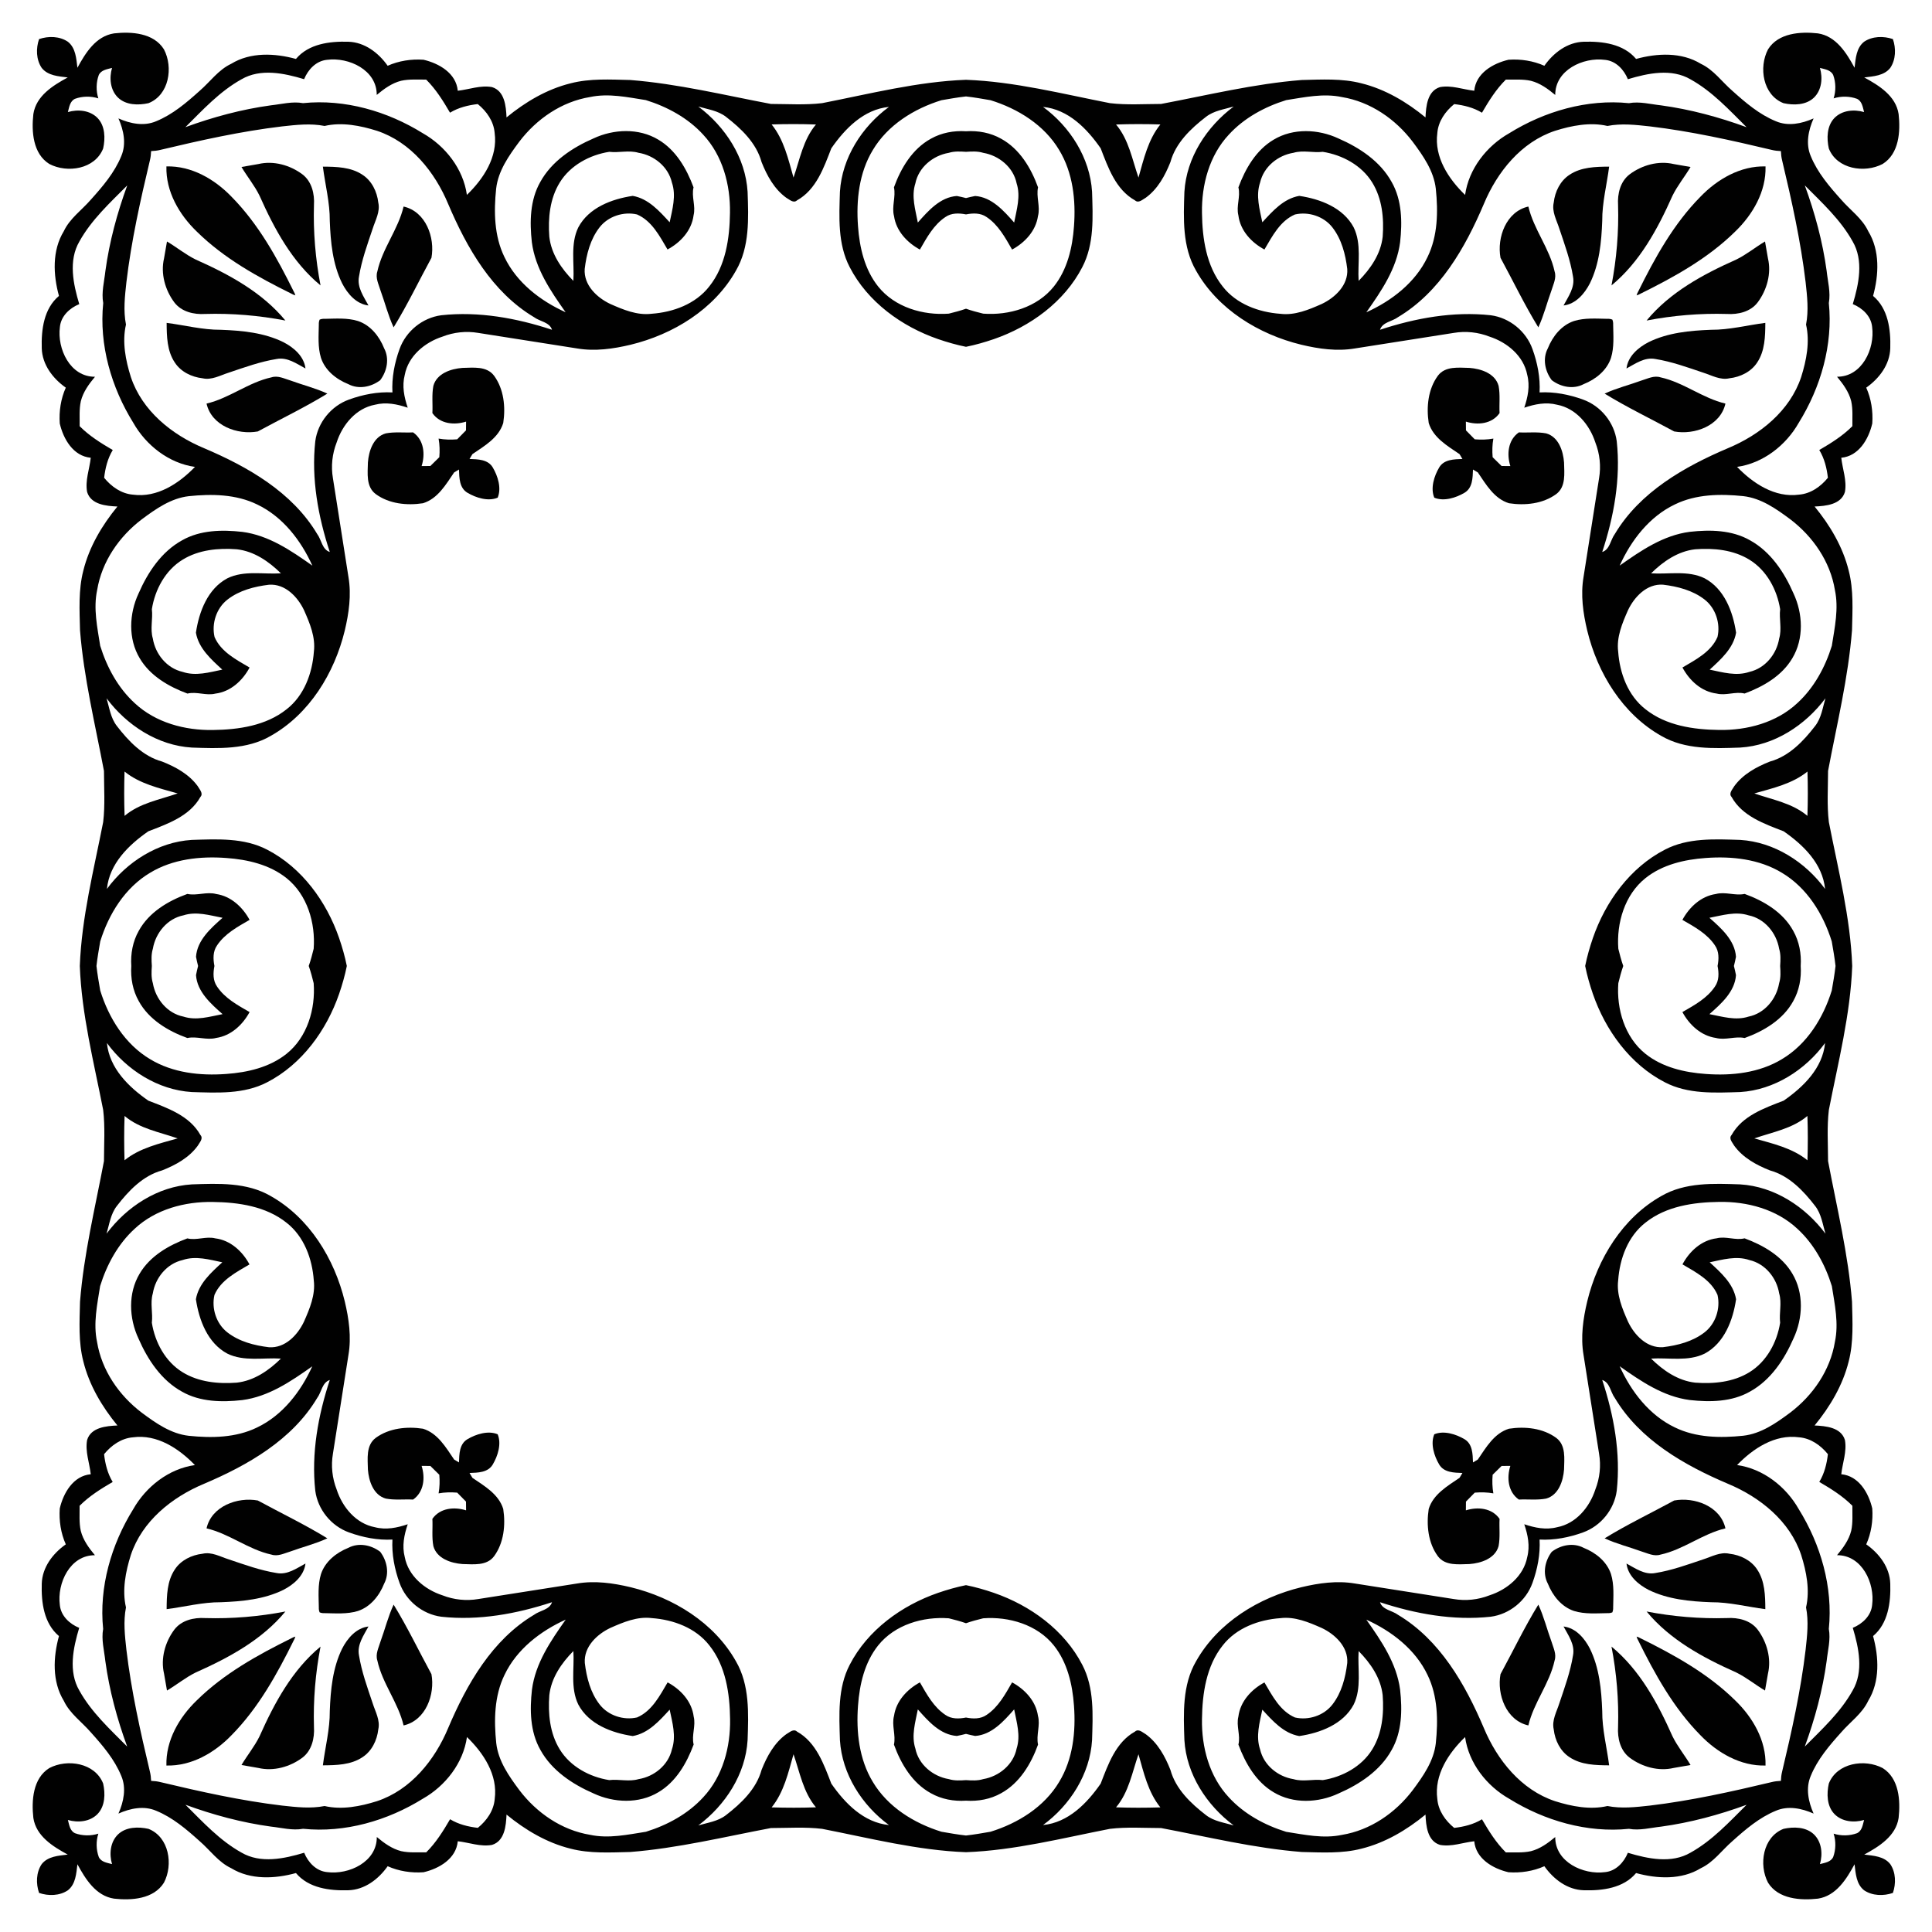 <?xml version="1.0" encoding="UTF-8"?>
<!DOCTYPE svg  PUBLIC '-//W3C//DTD SVG 1.1//EN'  'http://www.w3.org/Graphics/SVG/1.1/DTD/svg11.dtd'>
<svg enable-background="new 0 0 1656.098 1656.098" version="1.1" viewBox="0 0 1656.1 1656.1" xml:space="preserve" xmlns="http://www.w3.org/2000/svg">
<g fill="#010101">
	<path d="m1554.6 101.51c-10.175 4.508-21.832 6.916-32.278 2.436-14.198-5.789-26.049-15.93-37.33-26.072-9.002-7.771-16.044-18.027-27.074-23.2-16.546-10.142-37.444-9.116-55.471-4.148-10.848-12.99-28.989-15.224-44.85-14.745-14.061 0.387-25.958 9.503-33.775 20.602-9.595-4.285-20.26-5.902-30.721-5.173-13.309 3.099-27.986 11.509-29.376 26.573-9.754-1.071-19.531-4.945-29.353-3.122-10.871 3.304-12.01 16.432-12.443 25.98-16.112-13.218-34.527-24.18-54.901-29.217-16.682-4.33-34.094-3.236-51.163-2.849-40.726 3.213-80.562 12.967-120.6 20.534-14.585 0.023-29.308 1.048-43.825-0.684-40.734-7.951-81.799-18.494-123.38-20.027-41.579 1.533-82.644 12.075-123.38 20.027-14.517 1.732-29.239 0.707-43.825 0.684-40.042-7.566-79.879-17.32-120.6-20.534-17.07-0.387-34.481-1.481-51.163 2.849-20.374 5.037-38.788 15.998-54.901 29.217-0.433-9.549-1.573-22.676-12.443-25.98-9.822-1.823-19.599 2.051-29.353 3.122-1.39-15.064-16.067-23.474-29.376-26.573-10.461-0.729-21.126 0.889-30.721 5.173-7.817-11.099-19.713-20.215-33.775-20.602-15.862-0.478-34.002 1.755-44.85 14.745-18.027-4.968-38.925-5.994-55.471 4.148-11.03 5.173-18.072 15.429-27.074 23.2-11.281 10.141-23.132 20.283-37.33 26.072-10.446 4.479-22.103 2.072-32.278-2.436 4.508 10.175 6.916 21.832 2.436 32.278-5.789 14.198-15.93 26.049-26.072 37.33-7.771 9.002-18.027 16.044-23.2 27.074-10.142 16.546-9.116 37.444-4.148 55.471-12.99 10.848-15.224 28.989-14.745 44.85 0.387 14.061 9.503 25.958 20.602 33.775-4.285 9.595-5.902 20.26-5.173 30.721 3.099 13.309 11.509 27.986 26.573 29.376-1.071 9.754-4.945 19.531-3.122 29.353 3.304 10.871 16.432 12.01 25.98 12.443-13.218 16.112-24.18 34.527-29.217 54.901-4.33 16.682-3.236 34.094-2.849 51.163 3.213 40.726 12.967 80.562 20.534 120.6 0.023 14.585 1.048 29.308-0.684 43.825-7.951 40.734-18.494 81.799-20.027 123.38 1.533 41.579 12.075 82.644 20.027 123.38 1.732 14.517 0.707 29.239 0.684 43.825-7.566 40.042-17.32 79.879-20.534 120.6-0.387 17.07-1.481 34.481 2.849 51.163 5.037 20.374 15.998 38.788 29.217 54.901-9.549 0.433-22.676 1.573-25.98 12.443-1.823 9.822 2.051 19.599 3.122 29.353-15.064 1.39-23.474 16.067-26.573 29.376-0.729 10.46 0.889 21.126 5.173 30.721-11.099 7.817-20.215 19.713-20.602 33.775-0.478 15.862 1.755 34.002 14.745 44.85-4.968 18.027-5.994 38.925 4.148 55.471 5.173 11.03 15.429 18.072 23.2 27.074 10.141 11.281 20.283 23.132 26.072 37.33 4.479 10.446 2.072 22.103-2.436 32.278 10.175-4.508 21.832-6.916 32.278-2.436 14.198 5.789 26.049 15.93 37.33 26.072 9.002 7.771 16.044 18.027 27.074 23.2 16.546 10.142 37.444 9.116 55.471 4.148 10.848 12.99 28.989 15.224 44.85 14.745 14.061-0.388 25.958-9.503 33.775-20.602 9.595 4.285 20.26 5.902 30.721 5.173 13.309-3.099 27.986-11.509 29.376-26.573 9.754 1.071 19.531 4.945 29.353 3.122 10.871-3.304 12.01-16.431 12.443-25.98 16.112 13.218 34.527 24.18 54.901 29.217 16.682 4.33 34.094 3.236 51.163 2.849 40.726-3.213 80.562-12.968 120.6-20.534 14.585-0.023 29.308-1.048 43.825 0.684 40.734 7.951 81.799 18.493 123.38 20.027 41.579-1.533 82.644-12.075 123.38-20.027 14.517-1.732 29.239-0.707 43.825-0.684 40.042 7.566 79.879 17.32 120.6 20.534 17.07 0.388 34.481 1.481 51.163-2.849 20.374-5.037 38.788-15.998 54.901-29.217 0.433 9.549 1.573 22.676 12.443 25.98 9.822 1.823 19.599-2.051 29.353-3.122 1.39 15.064 16.067 23.474 29.376 26.573 10.46 0.729 21.126-0.889 30.721-5.173 7.817 11.099 19.713 20.215 33.775 20.602 15.862 0.478 34.002-1.755 44.85-14.745 18.027 4.968 38.925 5.994 55.471-4.148 11.03-5.173 18.072-15.429 27.074-23.2 11.281-10.142 23.132-20.283 37.33-26.072 10.446-4.479 22.103-2.072 32.278 2.436-4.508-10.175-6.916-21.832-2.436-32.278 5.789-14.198 15.93-26.049 26.072-37.33 7.771-9.002 18.027-16.044 23.2-27.074 10.142-16.546 9.116-37.444 4.148-55.471 12.99-10.848 15.224-28.989 14.745-44.85-0.388-14.061-9.503-25.958-20.602-33.775 4.285-9.595 5.902-20.26 5.173-30.721-3.099-13.309-11.509-27.986-26.573-29.376 1.071-9.754 4.945-19.531 3.122-29.353-3.304-10.871-16.431-12.01-25.98-12.443 13.218-16.112 24.18-34.527 29.217-54.901 4.33-16.682 3.236-34.094 2.849-51.163-3.213-40.726-12.968-80.562-20.534-120.6-0.023-14.585-1.048-29.308 0.684-43.825 7.951-40.734 18.493-81.799 20.027-123.38-1.533-41.579-12.075-82.644-20.027-123.38-1.732-14.517-0.707-29.239-0.684-43.825 7.566-40.042 17.32-79.879 20.534-120.6 0.388-17.07 1.481-34.481-2.849-51.163-5.037-20.374-15.998-38.788-29.217-54.901 9.549-0.433 22.676-1.573 25.98-12.443 1.823-9.822-2.051-19.599-3.122-29.353 15.064-1.39 23.474-16.067 26.573-29.376 0.729-10.461-0.889-21.126-5.173-30.721 11.099-7.817 20.215-19.713 20.602-33.775 0.478-15.862-1.755-34.002-14.745-44.85 4.968-18.027 5.994-38.925-4.148-55.471-5.173-11.03-15.429-18.072-23.2-27.074-10.142-11.281-20.283-23.132-26.072-37.33-4.479-10.446-2.072-22.103 2.436-32.278zm67.988 1521.1c2.759-8.036 2.539-17.576-2.26-24.695-5.31-6.746-14.494-7.224-22.311-8.181 12.694-6.905 27.097-15.794 29.467-31.404 1.664-14.882 0.433-33.957-13.674-42.754-15.429-8.136-39.176-4.49-46.15 13.241-1.937 8.66-1.778 19.257 4.74 26.095 6.495 6.723 16.864 7.68 25.479 5.15-1.117 4.079-1.709 9.298-6.062 11.349-6.264 2.313-13.566 2.459-20.041 0.389 2.07 6.475 1.925 13.776-0.389 20.041-2.051 4.353-7.27 4.945-11.349 6.062 2.53-8.615 1.573-18.984-5.15-25.479-6.837-6.518-17.434-6.678-26.095-4.74-17.731 6.974-21.377 30.721-13.241 46.15 8.797 14.107 27.872 15.338 42.754 13.674 15.611-2.37 24.499-16.773 31.404-29.467 0.957 7.817 1.436 17.001 8.181 22.311 7.119 4.799 16.66 5.019 24.695 2.26zm-1589.1 0c8.036 2.759 17.576 2.539 24.695-2.26 6.746-5.31 7.224-14.494 8.181-22.311 6.905 12.694 15.793 27.097 31.404 29.467 14.882 1.664 33.957 0.433 42.754-13.674 8.136-15.429 4.49-39.176-13.241-46.15-8.66-1.937-19.257-1.778-26.095 4.74-6.723 6.495-7.68 16.864-5.15 25.479-4.079-1.117-9.298-1.709-11.349-6.062-2.313-6.264-2.459-13.566-0.389-20.041-6.475 2.07-13.776 1.925-20.041-0.389-4.353-2.051-4.945-7.27-6.062-11.349 8.615 2.53 18.984 1.573 25.479-5.15 6.518-6.837 6.677-17.434 4.74-26.095-6.974-17.731-30.721-21.377-46.15-13.241-14.107 8.797-15.338 27.872-13.674 42.754 2.37 15.611 16.773 24.499 29.467 31.404-7.817 0.957-17.001 1.436-22.311 8.181-4.799 7.119-5.019 16.66-2.26 24.695zm0-1589.1c-2.759 8.036-2.539 17.576 2.26 24.695 5.31 6.746 14.494 7.224 22.311 8.181-12.694 6.905-27.097 15.793-29.467 31.404-1.664 14.882-0.433 33.957 13.674 42.754 15.429 8.136 39.176 4.49 46.15-13.241 1.937-8.66 1.778-19.257-4.74-26.095-6.495-6.723-16.864-7.68-25.479-5.15 1.117-4.079 1.709-9.298 6.062-11.349 6.264-2.313 13.566-2.459 20.041-0.389-2.071-6.475-1.925-13.776 0.389-20.041 2.051-4.353 7.27-4.945 11.349-6.062-2.53 8.615-1.573 18.984 5.15 25.479 6.837 6.518 17.434 6.677 26.095 4.74 17.731-6.974 21.377-30.721 13.241-46.15-8.797-14.107-27.872-15.338-42.754-13.674-15.611 2.37-24.499 16.773-31.404 29.467-0.957-7.817-1.436-17.001-8.181-22.311-7.119-4.799-16.659-5.019-24.695-2.26zm1589.1 0c-8.036-2.759-17.576-2.539-24.695 2.26-6.746 5.31-7.224 14.494-8.181 22.311-6.905-12.694-15.794-27.097-31.404-29.467-14.882-1.664-33.957-0.433-42.754 13.674-8.136 15.429-4.49 39.176 13.241 46.15 8.66 1.937 19.257 1.778 26.095-4.74 6.723-6.495 7.68-16.864 5.15-25.479 4.079 1.117 9.298 1.709 11.349 6.062 2.313 6.264 2.459 13.566 0.389 20.041 6.475-2.071 13.776-1.925 20.041 0.389 4.353 2.051 4.945 7.27 6.062 11.349-8.615-2.53-18.984-1.573-25.479 5.15-6.518 6.837-6.678 17.434-4.74 26.095 6.974 17.731 30.721 21.377 46.15 13.241 14.107-8.797 15.338-27.872 13.674-42.754-2.37-15.611-16.773-24.499-29.467-31.404 7.817-0.957 17.001-1.436 22.311-8.181 4.799-7.119 5.019-16.659 2.26-24.695zm-302.87 302.87c0.701-12.576-1.831-25.44-6.106-37.205-5.492-15.315-19.645-26.824-35.78-28.943-32.088-3.487-64.45 2.416-94.897 12.443 2.142-6.609 10.438-7.065 15.452-10.825 35.962-21.445 57.636-59.55 73.566-97.039 11.44-27.439 31.974-53.032 60.986-62.672 14.312-4.512 30.128-7.612 44.942-4.171 12.01-2.37 24.271-0.957 36.304 0.365 35.256 4.193 69.965 11.919 104.47 20.146 2.604 0.654 5.254 0.927 7.924 1.042 0.116 2.67 0.388 5.32 1.042 7.924 8.227 34.504 15.953 69.213 20.146 104.47 1.322 12.033 2.735 24.294 0.365 36.304 3.441 14.814 0.342 30.63-4.171 44.942-9.64 29.012-35.233 49.545-62.672 60.986-37.489 15.93-75.594 37.603-97.039 73.566-3.76 5.014-4.216 13.309-10.825 15.452 10.028-30.447 15.93-62.809 12.443-94.897-2.119-16.135-13.628-30.288-28.943-35.78-11.765-4.275-24.628-6.807-37.205-6.106zm0 983.32c12.576 0.701 25.44-1.831 37.205-6.106 15.315-5.492 26.824-19.645 28.943-35.78 3.487-32.088-2.416-64.45-12.443-94.897 6.609 2.142 7.065 10.438 10.825 15.452 21.445 35.962 59.55 57.636 97.039 73.566 27.439 11.44 53.032 31.974 62.672 60.986 4.512 14.312 7.612 30.128 4.171 44.942 2.37 12.01 0.957 24.271-0.365 36.304-4.193 35.256-11.919 69.965-20.146 104.47-0.654 2.604-0.927 5.254-1.042 7.924-2.67 0.116-5.32 0.388-7.924 1.042-34.504 8.227-69.213 15.953-104.47 20.146-12.033 1.322-24.294 2.735-36.304 0.365-14.814 3.441-30.63 0.342-44.942-4.171-29.012-9.64-49.545-35.233-60.986-62.672-15.93-37.489-37.603-75.594-73.566-97.039-5.014-3.76-13.309-4.216-15.452-10.825 30.447 10.028 62.809 15.93 94.897 12.443 16.135-2.119 30.288-13.628 35.78-28.943 4.275-11.765 6.807-24.628 6.106-37.205zm-983.32 0c-0.701 12.576 1.831 25.44 6.106 37.205 5.492 15.315 19.645 26.824 35.78 28.943 32.088 3.487 64.45-2.416 94.897-12.443-2.142 6.609-10.438 7.065-15.452 10.825-35.962 21.445-57.636 59.55-73.566 97.039-11.44 27.439-31.974 53.032-60.986 62.672-14.312 4.512-30.128 7.612-44.942 4.171-12.01 2.37-24.271 0.957-36.304-0.365-35.256-4.193-69.965-11.919-104.47-20.146-2.604-0.654-5.254-0.927-7.924-1.042-0.116-2.67-0.388-5.32-1.042-7.924-8.227-34.504-15.953-69.213-20.146-104.47-1.322-12.033-2.735-24.294-0.365-36.304-3.441-14.814-0.342-30.63 4.171-44.942 9.64-29.012 35.233-49.545 62.672-60.986 37.489-15.93 75.594-37.603 97.039-73.566 3.76-5.014 4.216-13.309 10.825-15.452-10.028 30.447-15.93 62.809-12.443 94.897 2.119 16.135 13.628 30.288 28.943 35.78 11.765 4.275 24.628 6.807 37.205 6.106zm0-983.32c-12.576-0.701-25.44 1.831-37.205 6.106-15.315 5.492-26.824 19.645-28.943 35.78-3.487 32.088 2.416 64.45 12.443 94.897-6.609-2.142-7.065-10.438-10.825-15.452-21.445-35.962-59.55-57.636-97.039-73.566-27.439-11.44-53.032-31.974-62.672-60.986-4.512-14.312-7.612-30.128-4.171-44.942-2.37-12.01-0.957-24.271 0.365-36.304 4.193-35.256 11.919-69.965 20.146-104.47 0.654-2.604 0.927-5.254 1.042-7.924 2.67-0.116 5.32-0.388 7.924-1.042 34.504-8.227 69.213-15.953 104.47-20.146 12.033-1.322 24.294-2.735 36.304-0.365 14.814-3.441 30.63-0.342 44.942 4.171 29.012 9.64 49.545 35.233 60.986 62.672 15.93 37.489 37.603 75.594 73.566 97.039 5.014 3.76 13.309 4.216 15.452 10.825-30.447-10.028-62.809-15.93-94.897-12.443-16.135 2.119-30.288 13.628-35.78 28.943-4.275 11.765-6.807 24.628-6.106 37.205zm895.67-222.35c0.798-10.028 6.86-18.597 14.472-24.795 8.296 0.957 16.568 2.986 23.793 7.384 5.88-10.073 12.101-20.101 20.443-28.373 7.156 0.114 14.426-0.547 21.491 1.026 7.931 2.006 14.677 6.951 20.876 12.124-0.137-21.4 24.021-32.567 42.663-30.083 9.321 0.889 16.226 8.341 19.599 16.591 17.161-5.151 37.376-9.481 53.784 0.16 18.551 10.324 33.068 26.163 47.972 40.976-23.747-8.683-48.269-15.315-73.338-18.733-9.139-0.98-18.323-3.532-27.507-1.869-35.803-3.646-72.312 6.928-102.71 25.821-19.303 10.939-34.618 30.538-37.74 52.827-14.175-13.697-26.596-32.43-23.792-53.055zm-1118 310c-10.028-0.798-18.597-6.86-24.795-14.472 0.957-8.296 2.986-16.568 7.384-23.793-10.073-5.88-20.101-12.101-28.373-20.443 0.114-7.156-0.547-14.426 1.026-21.491 2.006-7.931 6.951-14.677 12.124-20.876-21.4 0.137-32.567-24.021-30.083-42.663 0.889-9.321 8.341-16.226 16.591-19.599-5.151-17.161-9.481-37.376 0.16-53.784 10.324-18.551 26.163-33.068 40.976-47.973-8.683 23.747-15.315 48.269-18.733 73.338-0.98 9.139-3.532 18.323-1.869 27.507-3.646 35.803 6.928 72.312 25.821 102.71 10.939 19.303 30.538 34.618 52.827 37.74-13.697 14.175-32.43 26.596-53.055 23.793zm310 1118c-0.798 10.028-6.86 18.597-14.472 24.795-8.296-0.957-16.568-2.986-23.793-7.384-5.88 10.073-12.101 20.101-20.443 28.373-7.156-0.114-14.426 0.547-21.491-1.026-7.931-2.006-14.677-6.951-20.876-12.124 0.137 21.4-24.021 32.567-42.663 30.083-9.321-0.889-16.226-8.341-19.599-16.591-17.161 5.151-37.376 9.481-53.784-0.159-18.551-10.324-33.068-26.163-47.973-40.976 23.747 8.683 48.269 15.315 73.338 18.733 9.139 0.98 18.323 3.533 27.507 1.869 35.803 3.647 72.312-6.928 102.71-25.821 19.303-10.939 34.618-30.538 37.74-52.827 14.175 13.697 26.596 32.43 23.793 53.055zm1118-310c10.028 0.798 18.597 6.86 24.795 14.472-0.957 8.296-2.986 16.568-7.384 23.793 10.073 5.88 20.101 12.101 28.373 20.443-0.114 7.156 0.547 14.426-1.026 21.491-2.006 7.931-6.951 14.677-12.124 20.876 21.4-0.137 32.567 24.021 30.083 42.663-0.889 9.321-8.341 16.226-16.591 19.599 5.151 17.161 9.481 37.376-0.159 53.784-10.324 18.551-26.163 33.068-40.976 47.972 8.683-23.747 15.315-48.269 18.733-73.338 0.98-9.139 3.533-18.323 1.869-27.507 3.647-35.803-6.928-72.312-25.821-102.71-10.939-19.303-30.538-34.618-52.827-37.74 13.697-14.175 32.43-26.596 53.055-23.792zm-53.055-831.82c22.288-3.122 41.888-18.437 52.827-37.74 18.893-30.402 29.467-66.911 25.821-102.71 1.664-9.184-0.889-18.369-1.869-27.507-3.418-25.069-10.05-49.591-18.733-73.338 14.814 14.904 30.652 29.422 40.976 47.973 9.64 16.409 5.31 36.623 0.159 53.784 8.25 3.373 15.702 10.278 16.591 19.599 2.484 18.642-8.683 42.8-30.083 42.663 5.173 6.199 10.119 12.945 12.124 20.876 1.572 7.065 0.912 14.335 1.026 21.491-8.273 8.341-18.3 14.563-28.373 20.443 4.398 7.224 6.427 15.497 7.384 23.793-6.199 7.612-14.768 13.674-24.795 14.472-20.625 2.803-39.358-9.617-53.055-23.793zm-1088.8-233.15c-3.122-22.288-18.437-41.888-37.74-52.827-30.402-18.893-66.911-29.467-102.71-25.821-9.184-1.664-18.369 0.889-27.507 1.869-25.069 3.418-49.591 10.05-73.338 18.733 14.904-14.813 29.422-30.652 47.973-40.976 16.409-9.64 36.623-5.31 53.784-0.16 3.373-8.25 10.278-15.702 19.599-16.591 18.642-2.484 42.8 8.683 42.663 30.083 6.199-5.173 12.945-10.119 20.876-12.124 7.065-1.573 14.335-0.912 21.491-1.026 8.341 8.273 14.563 18.3 20.443 28.373 7.224-4.399 15.497-6.427 23.793-7.384 7.612 6.199 13.674 14.768 14.472 24.795 2.803 20.625-9.617 39.358-23.793 53.055zm-233.15 1088.8c-22.288 3.122-41.888 18.437-52.827 37.74-18.893 30.402-29.467 66.911-25.821 102.71-1.664 9.184 0.889 18.369 1.869 27.507 3.418 25.069 10.05 49.591 18.733 73.338-14.813-14.904-30.652-29.422-40.976-47.972-9.64-16.409-5.31-36.623-0.16-53.784-8.25-3.373-15.702-10.278-16.591-19.599-2.484-18.642 8.683-42.8 30.083-42.663-5.173-6.199-10.119-12.945-12.124-20.876-1.573-7.065-0.912-14.335-1.026-21.491 8.273-8.341 18.3-14.563 28.373-20.443-4.399-7.224-6.427-15.497-7.384-23.793 6.199-7.612 14.768-13.674 24.795-14.472 20.625-2.803 39.358 9.617 53.055 23.792zm1088.8 233.15c3.122 22.288 18.437 41.888 37.74 52.827 30.402 18.893 66.911 29.467 102.71 25.821 9.184 1.664 18.369-0.889 27.507-1.869 25.069-3.418 49.591-10.05 73.338-18.733-14.904 14.814-29.422 30.652-47.972 40.976-16.409 9.64-36.623 5.31-53.784 0.159-3.373 8.25-10.278 15.702-19.599 16.591-18.642 2.484-42.8-8.683-42.663-30.083-6.199 5.173-12.945 10.119-20.876 12.124-7.065 1.572-14.335 0.912-21.491 1.026-8.341-8.273-14.563-18.3-20.443-28.373-7.224 4.398-15.497 6.427-23.793 7.384-7.612-6.199-13.674-14.768-14.472-24.795-2.803-20.625 9.617-39.358 23.792-53.055zm-105.59-1405.8c24.408 3.988 45.944 18.87 60.712 38.355 8.934 12.01 18.05 24.955 19.782 40.224 2.028 19.645 1.732 40.475-7.111 58.57-10.438 21.901-30.721 37.512-52.44 47.334 12.853-18.186 26.003-37.398 28.943-60.051 1.914-17.343 1.664-36.054-7.247-51.642-9.777-17.73-27.439-29.399-45.58-37.307-17.298-8.09-38.811-9.025-55.539 1.026-15.11 8.911-24.294 24.887-30.242 40.908 1.96 7.931-2.028 15.976-0.023 23.975 1.618 13.013 11.144 23.291 22.334 29.285 6.7-11.349 13.4-24.545 26.186-30.037 11.577-2.666 24.727 1.595 32.088 11.099 7.885 10.119 11.213 23.063 12.717 35.621 0.957 13.811-10.369 24.545-21.901 30.014-11.099 4.9-23.04 9.959-35.438 8.409-18.551-1.322-37.695-8.341-49.409-23.382-14.107-17.685-17.502-41.204-17.776-63.151-0.41-24.043 6.29-49.158 23.018-67.048 13.104-14.312 30.789-23.884 49.158-29.581 15.748-2.461 31.86-5.994 47.768-2.621zm-1067 422.6c3.988-24.408 18.87-45.944 38.355-60.712 12.01-8.934 24.955-18.05 40.224-19.782 19.645-2.028 40.475-1.732 58.57 7.111 21.901 10.438 37.512 30.721 47.334 52.439-18.186-12.853-37.398-26.003-60.051-28.943-17.343-1.914-36.054-1.664-51.642 7.247-17.73 9.777-29.399 27.439-37.307 45.58-8.09 17.298-9.025 38.811 1.026 55.539 8.911 15.11 24.887 24.294 40.908 30.242 7.931-1.96 15.976 2.028 23.975 0.023 13.013-1.618 23.291-11.144 29.285-22.334-11.349-6.7-24.545-13.4-30.037-26.186-2.666-11.577 1.595-24.727 11.099-32.088 10.119-7.885 23.063-11.213 35.621-12.717 13.811-0.957 24.545 10.369 30.014 21.901 4.9 11.099 9.959 23.04 8.409 35.438-1.322 18.551-8.341 37.694-23.382 49.409-17.685 14.107-41.204 17.503-63.151 17.776-24.043 0.41-49.158-6.29-67.048-23.018-14.312-13.104-23.884-30.789-29.581-49.158-2.461-15.748-5.994-31.86-2.621-47.768zm422.6 1067c-24.408-3.988-45.944-18.87-60.712-38.355-8.934-12.01-18.05-24.955-19.782-40.224-2.028-19.645-1.732-40.475 7.111-58.57 10.438-21.901 30.721-37.512 52.439-47.334-12.853 18.186-26.003 37.398-28.943 60.051-1.914 17.343-1.664 36.054 7.247 51.642 9.777 17.73 27.439 29.399 45.58 37.307 17.298 8.091 38.811 9.025 55.539-1.026 15.11-8.911 24.294-24.887 30.242-40.908-1.96-7.931 2.028-15.976 0.023-23.975-1.618-13.013-11.144-23.291-22.334-29.285-6.7 11.349-13.4 24.545-26.186 30.037-11.577 2.666-24.727-1.595-32.088-11.099-7.885-10.119-11.213-23.063-12.717-35.621-0.957-13.811 10.369-24.545 21.901-30.014 11.099-4.9 23.04-9.959 35.438-8.409 18.551 1.322 37.694 8.341 49.409 23.382 14.107 17.685 17.503 41.204 17.776 63.151 0.41 24.043-6.29 49.158-23.018 67.048-13.104 14.312-30.789 23.884-49.158 29.581-15.748 2.461-31.86 5.994-47.768 2.621zm1067-422.6c-3.988 24.408-18.87 45.944-38.355 60.712-12.01 8.934-24.955 18.05-40.224 19.782-19.645 2.028-40.475 1.732-58.57-7.111-21.901-10.438-37.512-30.721-47.334-52.44 18.186 12.853 37.398 26.003 60.051 28.943 17.343 1.914 36.054 1.664 51.642-7.247 17.73-9.777 29.399-27.439 37.307-45.58 8.091-17.298 9.025-38.811-1.026-55.539-8.911-15.11-24.887-24.294-40.908-30.242-7.931 1.96-15.976-2.028-23.975-0.023-13.013 1.618-23.291 11.144-29.285 22.334 11.349 6.7 24.545 13.4 30.037 26.186 2.666 11.577-1.595 24.727-11.099 32.088-10.119 7.885-23.063 11.213-35.621 12.717-13.811 0.957-24.545-10.369-30.014-21.901-4.9-11.099-9.959-23.04-8.409-35.438 1.322-18.551 8.341-37.695 23.382-49.409 17.685-14.107 41.204-17.502 63.151-17.776 24.043-0.41 49.158 6.29 67.048 23.018 14.312 13.104 23.884 30.789 29.581 49.158 2.461 15.748 5.994 31.86 2.621 47.768zm-2.621-596.67c-5.697 18.369-15.269 36.054-29.581 49.158-17.89 16.728-43.004 23.428-67.048 23.018-21.947-0.274-45.466-3.669-63.151-17.776-15.041-11.714-22.061-30.858-23.382-49.409-1.55-12.398 3.51-24.34 8.409-35.438 5.47-11.532 16.204-22.858 30.014-21.901 12.557 1.504 25.502 4.832 35.621 12.717 9.503 7.361 13.765 20.511 11.099 32.088-5.492 12.785-18.688 19.485-30.037 26.186 5.994 11.19 16.272 20.716 29.285 22.334 7.999 2.005 16.044-1.983 23.975-0.023 16.021-5.948 31.997-15.132 40.908-30.242 10.05-16.728 9.116-38.242 1.026-55.539-7.908-18.141-19.576-35.803-37.307-45.58-15.588-8.911-34.299-9.162-51.642-7.247-22.653 2.94-41.865 16.09-60.051 28.943 9.822-21.719 25.434-42.002 47.334-52.439 18.095-8.842 38.925-9.139 58.57-7.111 15.269 1.732 28.214 10.848 40.224 19.782 19.485 14.768 34.367 36.304 38.355 60.712 3.373 15.907-0.159 32.02-2.621 47.768zm-1016.7-467.75c18.369 5.697 36.054 15.269 49.158 29.581 16.728 17.89 23.428 43.004 23.018 67.048-0.274 21.947-3.669 45.466-17.776 63.151-11.714 15.041-30.858 22.061-49.409 23.382-12.398 1.55-24.34-3.51-35.438-8.409-11.532-5.47-22.858-16.204-21.901-30.014 1.504-12.557 4.832-25.502 12.717-35.621 7.361-9.503 20.511-13.765 32.088-11.099 12.785 5.492 19.485 18.688 26.186 30.037 11.19-5.994 20.716-16.272 22.334-29.285 2.005-7.999-1.983-16.044-0.023-23.975-5.948-16.021-15.132-31.997-30.242-40.908-16.728-10.05-38.242-9.116-55.539-1.026-18.141 7.908-35.803 19.576-45.58 37.307-8.911 15.588-9.162 34.299-7.247 51.642 2.94 22.653 16.09 41.865 28.943 60.051-21.719-9.822-42.002-25.434-52.439-47.334-8.842-18.095-9.139-38.925-7.111-58.57 1.732-15.269 10.848-28.214 19.782-40.224 14.768-19.485 36.304-34.367 60.712-38.355 15.907-3.373 32.02 0.159 47.768 2.621zm-467.75 1016.7c5.697-18.369 15.269-36.054 29.581-49.158 17.89-16.728 43.004-23.428 67.048-23.018 21.947 0.274 45.466 3.669 63.151 17.776 15.041 11.714 22.061 30.858 23.382 49.409 1.55 12.398-3.51 24.34-8.409 35.438-5.47 11.532-16.204 22.858-30.014 21.901-12.557-1.504-25.502-4.831-35.621-12.717-9.503-7.361-13.765-20.511-11.099-32.088 5.492-12.785 18.688-19.485 30.037-26.186-5.994-11.19-16.272-20.716-29.285-22.334-7.999-2.005-16.044 1.983-23.975 0.023-16.021 5.948-31.997 15.132-40.908 30.242-10.05 16.728-9.116 38.242-1.026 55.539 7.908 18.141 19.576 35.803 37.307 45.58 15.588 8.911 34.299 9.162 51.642 7.247 22.653-2.94 41.865-16.09 60.051-28.943-9.822 21.719-25.434 42.002-47.334 52.44-18.095 8.842-38.925 9.139-58.57 7.111-15.269-1.732-28.214-10.848-40.224-19.782-19.485-14.768-34.367-36.304-38.355-60.712-3.373-15.907 0.159-32.02 2.621-47.768zm1016.7 467.75c-18.369-5.697-36.054-15.269-49.158-29.581-16.728-17.89-23.428-43.004-23.018-67.048 0.274-21.947 3.669-45.466 17.776-63.151 11.714-15.041 30.858-22.061 49.409-23.382 12.398-1.55 24.34 3.51 35.438 8.409 11.532 5.47 22.858 16.204 21.901 30.014-1.504 12.557-4.831 25.502-12.717 35.621-7.361 9.503-20.511 13.765-32.088 11.099-12.785-5.492-19.485-18.688-26.186-30.037-11.19 5.994-20.716 16.272-22.334 29.285-2.005 7.999 1.983 16.044 0.023 23.975 5.948 16.021 15.132 31.997 30.242 40.908 16.728 10.05 38.242 9.116 55.539 1.026 18.141-7.908 35.803-19.576 45.58-37.307 8.911-15.588 9.162-34.299 7.247-51.642-2.94-22.653-16.09-41.865-28.943-60.051 21.719 9.822 42.002 25.434 52.44 47.334 8.842 18.095 9.139 38.925 7.111 58.57-1.732 15.269-10.848 28.214-19.782 40.224-14.768 19.485-36.304 34.367-60.712 38.355-15.907 3.373-32.02-0.159-47.768-2.621zm57.886-1375.3c-8.956-16.933-28.738-24.385-46.674-27.029-13.423 2.325-22.904 13.104-31.655 22.63-2.302-11.167-5.766-22.79-1.914-34.071 3.099-13.514 15.201-23.337 28.624-25.502 8.25-2.438 16.705 0.182 25.092-0.82 16.751 2.644 33.342 11.532 42.412 26.3 8.523 13.788 10.142 30.607 8.957 46.446-1.618 14.791-10.415 27.53-20.625 37.877-0.957-15.224 2.712-31.587-4.216-45.83zm-965.42 300.74c-16.933 8.957-24.385 28.738-27.029 46.674 2.325 13.423 13.104 22.904 22.63 31.655-11.167 2.302-22.79 5.766-34.071 1.914-13.514-3.099-23.337-15.201-25.502-28.624-2.438-8.25 0.182-16.705-0.82-25.092 2.644-16.75 11.532-33.342 26.3-42.412 13.788-8.523 30.607-10.142 46.446-8.957 14.791 1.618 27.53 10.415 37.877 20.625-15.224 0.957-31.587-2.712-45.83 4.216zm300.74 965.42c8.957 16.933 28.738 24.385 46.674 27.029 13.423-2.325 22.904-13.104 31.655-22.63 2.302 11.167 5.766 22.79 1.914 34.071-3.099 13.514-15.201 23.337-28.624 25.502-8.25 2.438-16.705-0.182-25.092 0.82-16.75-2.644-33.342-11.532-42.412-26.3-8.523-13.788-10.142-30.607-8.957-46.446 1.618-14.791 10.415-27.53 20.625-37.877 0.957 15.224-2.712 31.587 4.216 45.831zm965.42-300.74c16.933-8.956 24.385-28.738 27.029-46.674-2.325-13.423-13.104-22.904-22.63-31.655 11.167-2.302 22.79-5.766 34.071-1.914 13.514 3.099 23.337 15.201 25.502 28.624 2.438 8.25-0.182 16.705 0.82 25.092-2.644 16.751-11.532 33.342-26.3 42.412-13.788 8.523-30.607 10.142-46.446 8.957-14.791-1.618-27.53-10.415-37.877-20.625 15.224-0.957 31.587 2.712 45.831-4.216zm-45.83-668.89c10.347-10.21 23.086-19.007 37.877-20.625 15.839-1.185 32.658 0.433 46.446 8.957 14.768 9.07 23.656 25.662 26.3 42.412-1.003 8.387 1.618 16.842-0.82 25.092-2.165 13.423-11.987 25.525-25.502 28.624-11.281 3.852-22.904 0.387-34.071-1.914 9.526-8.751 20.306-18.232 22.63-31.655-2.644-17.936-10.096-37.717-27.029-46.674-14.244-6.928-30.607-3.259-45.831-4.216zm-923.81-250.7c-10.21-10.347-19.007-23.086-20.625-37.877-1.185-15.839 0.433-32.658 8.957-46.446 9.07-14.768 25.662-23.656 42.412-26.3 8.387 1.003 16.842-1.618 25.092 0.82 13.423 2.165 25.525 11.988 28.624 25.502 3.852 11.281 0.387 22.904-1.914 34.071-8.751-9.526-18.232-20.306-31.655-22.63-17.936 2.644-37.717 10.096-46.674 27.029-6.928 14.244-3.259 30.607-4.216 45.83zm-250.7 923.81c-10.347 10.21-23.086 19.007-37.877 20.625-15.839 1.185-32.658-0.433-46.446-8.957-14.768-9.07-23.656-25.661-26.3-42.412 1.003-8.387-1.618-16.842 0.82-25.092 2.165-13.423 11.988-25.525 25.502-28.624 11.281-3.852 22.904-0.388 34.071 1.914-9.526 8.751-20.306 18.232-22.63 31.655 2.644 17.936 10.096 37.717 27.029 46.674 14.244 6.928 30.607 3.259 45.83 4.216zm923.81 250.7c10.21 10.347 19.007 23.086 20.625 37.877 1.185 15.839-0.433 32.658-8.957 46.446-9.07 14.768-25.661 23.656-42.412 26.3-8.387-1.003-16.842 1.618-25.092-0.82-13.423-2.165-25.525-11.987-28.624-25.502-3.852-11.281-0.388-22.904 1.914-34.071 8.751 9.526 18.232 20.306 31.655 22.63 17.936-2.644 37.717-10.096 46.674-27.029 6.928-14.244 3.259-30.607 4.216-45.831zm-169.94-1308.6c-10.574 13.081-14.244 29.741-18.756 45.534-5.424-15.52-8.273-32.521-19.235-45.489 12.671-0.456 25.32-0.433 37.991-0.046zm-887.91 554.69c13.081 10.574 29.741 14.244 45.534 18.756-15.52 5.424-32.521 8.273-45.489 19.235-0.456-12.671-0.433-25.319-0.046-37.991zm554.69 887.91c10.574-13.081 14.244-29.741 18.756-45.534 5.424 15.52 8.273 32.521 19.235 45.489-12.671 0.456-25.319 0.433-37.991 0.046zm887.91-554.69c-13.081-10.574-29.741-14.244-45.534-18.756 15.52-5.424 32.521-8.273 45.489-19.235 0.456 12.671 0.433 25.32 0.046 37.991zm-0.045-295.23c-12.968-10.962-29.969-13.811-45.489-19.235 15.794-4.512 32.453-8.182 45.534-18.756 0.387 12.671 0.41 25.319-0.046 37.991zm-849.88-592.64c-10.962 12.968-13.811 29.969-19.235 45.489-4.512-15.794-8.182-32.453-18.756-45.534 12.671-0.387 25.319-0.41 37.991 0.046zm-592.64 849.88c12.968 10.962 29.969 13.811 45.489 19.235-15.794 4.513-32.453 8.182-45.534 18.756-0.387-12.671-0.41-25.32 0.046-37.991zm849.88 592.64c10.962-12.968 13.811-29.969 19.235-45.489 4.513 15.794 8.182 32.453 18.756 45.534-12.671 0.387-25.32 0.41-37.991-0.046zm-128.62-1419.1c4.959-0.313 9.906-0.625 14.784 0.877 13.56 2.325 25.844 12.398 28.624 26.208 3.601 11.144-0.023 22.516-2.119 33.547-8.888-10.05-19.189-21.787-33.433-22.767-2.599 0.505-5.23 1.089-7.856 1.773-2.626-0.684-5.258-1.268-7.856-1.773-14.244 0.98-24.545 12.717-33.433 22.767-2.097-11.03-5.72-22.402-2.119-33.547 2.78-13.811 15.064-23.884 28.624-26.208 4.878-1.502 9.826-1.19 14.785-0.877zm697.89 697.89c0.313 4.959 0.625 9.906-0.877 14.784-2.325 13.56-12.398 25.844-26.208 28.624-11.144 3.601-22.516-0.023-33.547-2.119 10.05-8.888 21.787-19.189 22.767-33.433-0.505-2.599-1.089-5.23-1.773-7.856 0.684-2.626 1.268-5.258 1.773-7.856-0.98-14.244-12.717-24.545-22.767-33.433 11.03-2.097 22.402-5.72 33.547-2.119 13.811 2.78 23.884 15.064 26.208 28.624 1.502 4.878 1.19 9.826 0.877 14.785zm-697.89 697.89c-4.959 0.313-9.907 0.625-14.785-0.877-13.56-2.325-25.844-12.398-28.624-26.208-3.601-11.144 0.023-22.516 2.119-33.547 8.888 10.05 19.189 21.787 33.433 22.767 2.599-0.505 5.23-1.089 7.856-1.773 2.626 0.684 5.258 1.268 7.856 1.773 14.244-0.98 24.545-12.717 33.433-22.767 2.097 11.03 5.72 22.402 2.119 33.547-2.78 13.811-15.064 23.884-28.624 26.208-4.878 1.502-9.826 1.19-14.784 0.877zm-697.89-697.89c-0.313-4.959-0.625-9.907 0.877-14.785 2.325-13.56 12.398-25.844 26.208-28.624 11.144-3.601 22.516 0.023 33.547 2.119-10.05 8.888-21.787 19.189-22.767 33.433 0.505 2.599 1.089 5.23 1.773 7.856-0.684 2.626-1.268 5.258-1.773 7.856 0.98 14.244 12.717 24.545 22.767 33.433-11.03 2.097-22.402 5.72-33.547 2.119-13.811-2.78-23.884-15.064-26.208-28.624-1.502-4.878-1.19-9.826-0.877-14.784zm697.89-530.75c8.115-1.624 16.11-3.932 23.878-6.592 31.268-10.802 60.439-31.883 75.822-61.715 10.369-19.896 9.025-42.913 8.364-64.632-1.8-29.057-18.87-55.721-42.024-72.7 21.628 2.119 37.672 18.596 49.408 35.506 6.404 16.546 12.922 35.416 29.399 44.6 3.054 2.803 6.495-0.752 9.184-2.211 10.301-7.429 16.614-19.007 21.195-30.584 4.49-16.432 17.48-28.761 30.538-38.834 6.86-5.31 15.611-6.404 23.701-8.797-23.132 17.275-40.498 43.825-42.252 73.133-0.775 22.79-1.891 47.13 10.005 67.572 18.733 33.228 53.83 54.627 90.225 63.47 14.973 3.578 30.607 5.789 45.922 3.191 28.214-4.49 56.451-8.842 84.664-13.309 10.324-1.778 21.012-0.638 30.766 3.191 15.11 4.9 29.217 16.523 32.293 32.749 2.486 9.595 0.539 19.022-2.539 28.165 9.143-3.079 18.57-5.025 28.165-2.539 16.226 3.077 27.849 17.184 32.749 32.293 3.829 9.754 4.968 20.443 3.191 30.766-4.467 28.214-8.82 56.451-13.309 84.664-2.598 15.315-0.388 30.949 3.191 45.922 8.842 36.395 30.242 71.492 63.47 90.225 20.442 11.896 44.782 10.78 67.572 10.005 29.308-1.755 55.858-19.121 73.133-42.252-2.393 8.09-3.487 16.842-8.797 23.701-10.073 13.059-22.402 26.049-38.834 30.538-11.577 4.581-23.154 10.894-30.584 21.195-1.459 2.689-5.014 6.13-2.211 9.184 9.184 16.477 28.054 22.995 44.6 29.399 16.91 11.737 33.387 27.781 35.506 49.408-16.978-23.154-43.643-40.224-72.7-42.024-21.719-0.661-44.737-2.006-64.632 8.364-29.832 15.383-50.913 44.554-61.715 75.822-2.66 7.768-4.968 15.763-6.592 23.878 1.624 8.115 3.932 16.11 6.592 23.878 10.802 31.268 31.883 60.439 61.715 75.822 19.896 10.369 42.913 9.025 64.632 8.364 29.057-1.8 55.721-18.87 72.7-42.024-2.119 21.628-18.597 37.672-35.506 49.408-16.546 6.404-35.416 12.922-44.6 29.399-2.803 3.054 0.752 6.495 2.211 9.184 7.429 10.301 19.007 16.614 30.584 21.195 16.432 4.49 28.761 17.48 38.834 30.538 5.31 6.86 6.404 15.611 8.797 23.701-17.275-23.132-43.825-40.498-73.133-42.252-22.79-0.775-47.13-1.891-67.572 10.005-33.228 18.733-54.627 53.83-63.47 90.225-3.578 14.973-5.789 30.607-3.191 45.922 4.49 28.214 8.842 56.451 13.309 84.664 1.778 10.324 0.638 21.012-3.191 30.766-4.9 15.11-16.523 29.217-32.749 32.293-9.595 2.486-19.022 0.539-28.165-2.539 3.079 9.143 5.025 18.57 2.539 28.165-3.076 16.226-17.184 27.849-32.293 32.749-9.754 3.829-20.443 4.968-30.766 3.191-28.214-4.467-56.451-8.82-84.664-13.309-15.315-2.598-30.949-0.388-45.922 3.191-36.396 8.842-71.492 30.242-90.225 63.47-11.896 20.442-10.78 44.782-10.005 67.572 1.755 29.308 19.121 55.858 42.252 73.133-8.09-2.393-16.842-3.487-23.701-8.797-13.059-10.073-26.049-22.402-30.538-38.834-4.581-11.577-10.894-23.154-21.195-30.584-2.689-1.459-6.131-5.014-9.184-2.211-16.477 9.184-22.995 28.054-29.399 44.6-11.737 16.91-27.781 33.387-49.408 35.506 23.154-16.978 40.224-43.643 42.024-72.7 0.661-21.719 2.005-44.737-8.364-64.632-15.383-29.832-44.554-50.913-75.822-61.715-7.768-2.66-15.763-4.968-23.878-6.592-8.115 1.624-16.11 3.932-23.878 6.592-31.268 10.802-60.439 31.883-75.822 61.715-10.369 19.896-9.025 42.913-8.364 64.632 1.8 29.057 18.87 55.721 42.024 72.7-21.628-2.119-37.672-18.597-49.408-35.506-6.404-16.546-12.922-35.416-29.399-44.6-3.054-2.803-6.495 0.752-9.184 2.211-10.301 7.429-16.614 19.007-21.195 30.584-4.49 16.432-17.48 28.761-30.538 38.834-6.86 5.31-15.611 6.404-23.701 8.797 23.132-17.275 40.498-43.825 42.252-73.133 0.775-22.79 1.891-47.13-10.005-67.572-18.733-33.228-53.83-54.627-90.225-63.47-14.973-3.578-30.607-5.789-45.922-3.191-28.214 4.49-56.451 8.842-84.664 13.309-10.324 1.778-21.012 0.638-30.766-3.191-15.11-4.9-29.217-16.523-32.293-32.749-2.486-9.595-0.539-19.022 2.539-28.165-9.143 3.079-18.57 5.025-28.165 2.539-16.226-3.076-27.849-17.184-32.749-32.293-3.829-9.754-4.968-20.443-3.191-30.766 4.467-28.214 8.82-56.451 13.309-84.664 2.598-15.315 0.388-30.949-3.191-45.922-8.842-36.396-30.242-71.492-63.47-90.225-20.442-11.896-44.782-10.78-67.572-10.005-29.308 1.755-55.858 19.121-73.133 42.252 2.393-8.09 3.487-16.842 8.797-23.701 10.073-13.059 22.402-26.049 38.834-30.538 11.577-4.581 23.154-10.894 30.584-21.195 1.458-2.689 5.014-6.131 2.211-9.184-9.184-16.477-28.054-22.995-44.6-29.399-16.91-11.737-33.387-27.781-35.506-49.408 16.978 23.154 43.643 40.224 72.7 42.024 21.719 0.661 44.736 2.005 64.632-8.364 29.832-15.383 50.913-44.554 61.715-75.822 2.66-7.768 4.968-15.763 6.592-23.878-1.624-8.115-3.932-16.11-6.592-23.878-10.802-31.268-31.883-60.439-61.715-75.822-19.896-10.369-42.913-9.025-64.632-8.364-29.057 1.8-55.721 18.87-72.7 42.024 2.119-21.628 18.596-37.672 35.506-49.408 16.546-6.404 35.416-12.922 44.6-29.399 2.803-3.054-0.752-6.495-2.211-9.184-7.429-10.301-19.007-16.614-30.584-21.195-16.432-4.49-28.761-17.48-38.834-30.538-5.31-6.86-6.404-15.611-8.797-23.701 17.275 23.132 43.825 40.498 73.133 42.252 22.79 0.775 47.13 1.891 67.572-10.005 33.228-18.733 54.627-53.83 63.47-90.225 3.578-14.973 5.789-30.607 3.191-45.922-4.49-28.214-8.842-56.451-13.309-84.664-1.778-10.324-0.638-21.012 3.191-30.766 4.9-15.11 16.523-29.217 32.749-32.293 9.595-2.486 19.022-0.539 28.165 2.539-3.079-9.143-5.025-18.57-2.539-28.165 3.077-16.226 17.184-27.849 32.293-32.749 9.754-3.829 20.443-4.968 30.766-3.191 28.214 4.467 56.451 8.82 84.664 13.309 15.315 2.598 30.949 0.388 45.922-3.191 36.395-8.842 71.492-30.242 90.225-63.47 11.896-20.442 10.78-44.782 10.005-67.572-1.755-29.308-19.121-55.858-42.252-73.133 8.09 2.393 16.842 3.487 23.701 8.797 13.059 10.073 26.049 22.402 30.538 38.834 4.581 11.577 10.894 23.154 21.195 30.584 2.689 1.458 6.13 5.014 9.184 2.211 16.477-9.184 22.995-28.054 29.399-44.6 11.737-16.91 27.781-33.387 49.408-35.506-23.154 16.978-40.224 43.643-42.024 72.7-0.661 21.719-2.006 44.736 8.364 64.632 15.383 29.832 44.554 50.913 75.822 61.715 7.768 2.66 15.763 4.968 23.878 6.592zm0-214.61c7.065 0.781 14.108 2.037 21.052 3.231 23.474 7.27 46.036 21.217 58.844 42.754 11.782 19.44 14.335 42.982 12.671 65.27-1.299 18.232-5.652 37.17-17.32 51.733-14.244 17.776-38.446 24.841-60.484 23.2-4.869-1.17-9.88-2.515-14.762-4.23-4.882 1.715-9.893 3.059-14.762 4.23-22.038 1.641-46.241-5.424-60.484-23.2-11.668-14.563-16.021-33.501-17.32-51.733-1.664-22.288 0.889-45.83 12.671-65.27 12.808-21.536 35.37-35.484 58.844-42.754 6.944-1.194 13.987-2.45 21.052-3.231zm-745.36 745.36c0.781-7.065 2.037-14.108 3.231-21.052 7.27-23.474 21.217-46.036 42.754-58.844 19.44-11.782 42.982-14.335 65.27-12.671 18.232 1.299 37.17 5.652 51.733 17.32 17.776 14.244 24.841 38.446 23.2 60.484-1.17 4.869-2.515 9.88-4.23 14.762 1.715 4.882 3.059 9.893 4.23 14.762 1.641 22.038-5.424 46.241-23.2 60.484-14.563 11.668-33.501 16.021-51.733 17.32-22.288 1.664-45.83-0.889-65.27-12.671-21.536-12.808-35.484-35.37-42.754-58.844-1.194-6.944-2.45-13.987-3.231-21.052zm745.36 745.36c-7.065-0.781-14.108-2.037-21.052-3.231-23.474-7.27-46.036-21.217-58.844-42.754-11.782-19.44-14.335-42.982-12.671-65.27 1.299-18.232 5.652-37.17 17.32-51.733 14.244-17.776 38.446-24.841 60.484-23.2 4.869 1.17 9.88 2.515 14.762 4.23 4.882-1.715 9.893-3.059 14.762-4.23 22.038-1.641 46.241 5.424 60.484 23.2 11.668 14.563 16.021 33.501 17.32 51.733 1.664 22.288-0.889 45.83-12.671 65.27-12.808 21.536-35.37 35.484-58.844 42.754-6.944 1.194-13.987 2.45-21.052 3.231zm745.36-745.36c-0.781 7.065-2.037 14.108-3.231 21.052-7.27 23.474-21.217 46.036-42.754 58.844-19.44 11.782-42.982 14.335-65.27 12.671-18.232-1.299-37.17-5.652-51.733-17.32-17.776-14.244-24.841-38.446-23.2-60.484 1.17-4.869 2.515-9.88 4.23-14.762-1.715-4.882-3.059-9.893-4.23-14.762-1.641-22.038 5.424-46.241 23.2-60.484 14.563-11.668 33.501-16.021 51.733-17.32 22.288-1.664 45.83 0.889 65.27 12.671 21.536 12.808 35.484 35.37 42.754 58.844 1.194 6.944 2.45 13.987 3.231 21.052zm-745.36-644.24c6.009-1.179 12.476-1.365 17.633 2.246 10.073 6.677 15.998 17.685 21.878 27.895 10.939-5.925 20.329-15.953 22.175-28.647 2.188-8.227-1.686-16.5 0.068-24.704-5.994-16.545-15.748-32.909-31.564-41.614-9.24-5.225-19.753-7.117-30.191-6.436-10.437-0.68-20.95 1.211-30.191 6.436-15.816 8.706-25.57 25.069-31.564 41.614 1.755 8.204-2.119 16.477 0.068 24.704 1.846 12.694 11.235 22.722 22.175 28.647 5.88-10.21 11.805-21.217 21.878-27.895 5.157-3.61 11.625-3.424 17.634-2.246zm-644.24 644.24c-1.179-6.009-1.365-12.476 2.246-17.633 6.677-10.073 17.685-15.998 27.895-21.878-5.925-10.939-15.953-20.329-28.647-22.175-8.227-2.188-16.5 1.686-24.704-0.068-16.545 5.994-32.909 15.748-41.614 31.564-5.225 9.24-7.117 19.753-6.436 30.191-0.68 10.437 1.211 20.95 6.436 30.191 8.706 15.816 25.069 25.57 41.614 31.564 8.204-1.755 16.477 2.119 24.704-0.068 12.694-1.846 22.722-11.235 28.647-22.175-10.21-5.88-21.217-11.805-27.895-21.878-3.61-5.157-3.424-11.625-2.246-17.633zm644.24 644.24c-6.009 1.179-12.476 1.365-17.633-2.246-10.073-6.678-15.998-17.685-21.878-27.895-10.939 5.925-20.329 15.953-22.175 28.647-2.188 8.227 1.686 16.5-0.068 24.704 5.994 16.545 15.748 32.909 31.564 41.614 9.24 5.225 19.753 7.117 30.191 6.436 10.437 0.68 20.95-1.211 30.191-6.436 15.816-8.706 25.57-25.069 31.564-41.614-1.755-8.204 2.119-16.477-0.068-24.704-1.846-12.694-11.235-22.722-22.175-28.647-5.88 10.21-11.805 21.217-21.878 27.895-5.157 3.61-11.625 3.424-17.633 2.246zm644.24-644.24c1.179 6.009 1.365 12.476-2.246 17.633-6.678 10.073-17.685 15.998-27.895 21.878 5.925 10.939 15.953 20.329 28.647 22.175 8.227 2.188 16.5-1.686 24.704 0.068 16.545-5.994 32.909-15.748 41.614-31.564 5.225-9.24 7.117-19.753 6.436-30.191 0.68-10.437-1.211-20.95-6.436-30.191-8.706-15.816-25.069-25.57-41.614-31.564-8.204 1.755-16.477-2.119-24.704 0.068-12.694 1.846-22.722 11.235-28.647 22.175 10.21 5.88 21.217 11.805 27.895 21.878 3.61 5.157 3.424 11.625 2.246 17.634z"/>
	<path d="m1387 175.8c0.684 23.086-1.276 46.172-5.629 68.848 24.317-20.055 39.632-48.497 52.257-76.848 4.284-8.751 10.529-16.295 15.497-24.659-4.832-0.866-9.663-1.709-14.494-2.53-12.99-3.054-27.097 0.912-37.649 8.774-8.113 6.108-10.597 16.751-9.982 26.414z"/>
	<path d="m175.8 269.13c23.086-0.684 46.172 1.276 68.848 5.629-20.055-24.317-48.497-39.632-76.848-52.257-8.751-4.285-16.295-10.529-24.659-15.497-0.866 4.832-1.709 9.663-2.53 14.494-3.054 12.99 0.912 27.097 8.774 37.649 6.108 8.113 16.751 10.597 26.414 9.982z"/>
	<path d="m269.13 1480.3c-0.684-23.086 1.276-46.172 5.629-68.848-24.317 20.055-39.632 48.497-52.257 76.848-4.285 8.751-10.529 16.295-15.497 24.659 4.832 0.866 9.663 1.709 14.494 2.53 12.99 3.054 27.097-0.912 37.649-8.774 8.113-6.108 10.597-16.75 9.982-26.413z"/>
	<path d="m1480.3 1387c-23.086 0.684-46.172-1.276-68.848-5.629 20.055 24.317 48.497 39.632 76.848 52.257 8.751 4.284 16.295 10.529 24.659 15.497 0.866-4.832 1.709-9.663 2.53-14.494 3.054-12.99-0.912-27.097-8.774-37.649-6.108-8.113-16.75-10.597-26.413-9.982z"/>
	<path d="m1480.3 269.13c-23.086-0.684-46.172 1.276-68.848 5.629 20.055-24.317 48.497-39.632 76.848-52.257 8.751-4.285 16.295-10.529 24.659-15.497 0.866 4.832 1.709 9.663 2.53 14.494 3.054 12.99-0.912 27.097-8.774 37.649-6.108 8.113-16.75 10.597-26.413 9.982z"/>
	<path d="m269.13 175.8c-0.684 23.086 1.276 46.172 5.629 68.848-24.317-20.055-39.632-48.497-52.257-76.848-4.285-8.751-10.529-16.295-15.497-24.659 4.832-0.866 9.663-1.709 14.494-2.53 12.99-3.054 27.097 0.912 37.649 8.774 8.113 6.108 10.597 16.751 9.982 26.414z"/>
	<path d="m175.8 1387c23.086 0.684 46.172-1.276 68.848-5.629-20.055 24.317-48.497 39.632-76.848 52.257-8.751 4.284-16.295 10.529-24.659 15.497-0.866-4.832-1.709-9.663-2.53-14.494-3.054-12.99 0.912-27.097 8.774-37.649 6.108-8.113 16.751-10.597 26.414-9.982z"/>
	<path d="m1387 1480.3c0.684-23.086-1.276-46.172-5.629-68.848 24.317 20.055 39.632 48.497 52.257 76.848 4.284 8.751 10.529 16.295 15.497 24.659-4.832 0.866-9.663 1.709-14.494 2.53-12.99 3.054-27.097-0.912-37.649-8.774-8.113-6.108-10.597-16.75-9.982-26.413z"/>
	<path d="m1348.4 237.17c1.755 9.184-4.056 17.07-8.136 24.681 10.483-1.231 18.05-10.119 22.585-18.984 8.136-16.523 9.891-35.324 10.574-53.465-0.114-15.725 3.943-31.04 5.925-46.56-11.554 0.068-24.043 0.319-33.98 6.997-7.999 5.196-12.466 14.494-13.514 23.77-1.8 7.931 2.553 15.201 4.832 22.494 4.535 13.492 9.458 26.983 11.714 41.068z"/>
	<path d="m237.17 307.72c9.184-1.755 17.07 4.057 24.681 8.136-1.231-10.483-10.119-18.05-18.984-22.585-16.523-8.136-35.324-9.891-53.465-10.575-15.725 0.114-31.04-3.943-46.56-5.925 0.068 11.554 0.319 24.043 6.997 33.98 5.196 7.999 14.494 12.466 23.77 13.514 7.931 1.8 15.201-2.553 22.494-4.832 13.492-4.535 26.983-9.458 41.068-11.714z"/>
	<path d="m307.72 1418.9c-1.755-9.184 4.057-17.07 8.136-24.682-10.483 1.231-18.05 10.119-22.585 18.984-8.136 16.523-9.891 35.324-10.575 53.465 0.114 15.725-3.943 31.04-5.925 46.56 11.554-0.068 24.043-0.319 33.98-6.997 7.999-5.196 12.466-14.494 13.514-23.77 1.8-7.931-2.553-15.201-4.832-22.494-4.535-13.492-9.458-26.983-11.714-41.067z"/>
	<path d="m1418.9 1348.4c-9.184 1.755-17.07-4.056-24.682-8.136 1.231 10.483 10.119 18.05 18.984 22.585 16.523 8.136 35.324 9.891 53.465 10.574 15.725-0.114 31.04 3.943 46.56 5.925-0.068-11.554-0.319-24.043-6.997-33.98-5.196-7.999-14.494-12.466-23.77-13.514-7.931-1.8-15.201 2.553-22.494 4.832-13.492 4.535-26.983 9.458-41.067 11.714z"/>
	<path d="m1418.9 307.72c-9.184-1.755-17.07 4.057-24.682 8.136 1.231-10.483 10.119-18.05 18.984-22.585 16.523-8.136 35.324-9.891 53.465-10.575 15.725 0.114 31.04-3.943 46.56-5.925-0.068 11.554-0.319 24.043-6.997 33.98-5.196 7.999-14.494 12.466-23.77 13.514-7.931 1.8-15.201-2.553-22.494-4.832-13.492-4.535-26.983-9.458-41.067-11.714z"/>
	<path d="m307.72 237.17c-1.755 9.184 4.057 17.07 8.136 24.681-10.483-1.231-18.05-10.119-22.585-18.984-8.136-16.523-9.891-35.324-10.575-53.465 0.114-15.725-3.943-31.04-5.925-46.56 11.554 0.068 24.043 0.319 33.98 6.997 7.999 5.196 12.466 14.494 13.514 23.77 1.8 7.931-2.553 15.201-4.832 22.494-4.535 13.492-9.458 26.983-11.714 41.068z"/>
	<path d="m237.17 1348.4c9.184 1.755 17.07-4.056 24.681-8.136-1.231 10.483-10.119 18.05-18.984 22.585-16.523 8.136-35.324 9.891-53.465 10.574-15.725-0.114-31.04 3.943-46.56 5.925 0.068-11.554 0.319-24.043 6.997-33.98 5.196-7.999 14.494-12.466 23.77-13.514 7.931-1.8 15.201 2.553 22.494 4.832 13.492 4.535 26.983 9.458 41.068 11.714z"/>
	<path d="m1348.4 1418.9c1.755-9.184-4.056-17.07-8.136-24.682 10.483 1.231 18.05 10.119 22.585 18.984 8.136 16.523 9.891 35.324 10.574 53.465-0.114 15.725 3.943 31.04 5.925 46.56-11.554-0.068-24.043-0.319-33.98-6.997-7.999-5.196-12.466-14.494-13.514-23.77-1.8-7.931 2.553-15.201 4.832-22.494 4.535-13.492 9.458-26.983 11.714-41.067z"/>
	<path d="m1513.4 142.65c-21.461-0.596-41.285 10.907-55.858 26.04-22.949 23.268-38.971 52.257-53.351 81.337-0.61 1-1.025 2.054-1.308 3.14 1.087-0.283 2.14-0.697 3.14-1.308 29.08-14.38 58.069-30.402 81.337-53.351 15.132-14.573 26.636-34.397 26.04-55.858z"/>
	<path d="m1513.4 1513.4c0.596-21.461-10.907-41.285-26.04-55.858-23.268-22.949-52.257-38.971-81.337-53.351-1-0.61-2.054-1.025-3.14-1.308 0.283 1.087 0.697 2.14 1.308 3.14 14.38 29.08 30.402 58.069 53.351 81.337 14.573 15.132 34.397 26.636 55.858 26.04z"/>
	<path d="m142.65 1513.4c21.461 0.596 41.285-10.907 55.858-26.04 22.949-23.268 38.971-52.257 53.351-81.337 0.61-1 1.025-2.054 1.308-3.14-1.087 0.283-2.14 0.697-3.14 1.308-29.08 14.38-58.069 30.402-81.337 53.351-15.132 14.573-26.635 34.397-26.04 55.858z"/>
	<path d="m142.65 142.65c-0.596 21.461 10.907 41.285 26.04 55.858 23.268 22.949 52.257 38.971 81.337 53.351 1 0.61 2.054 1.025 3.14 1.308-0.283-1.087-0.697-2.14-1.308-3.14-14.38-29.08-30.402-58.069-53.351-81.337-14.573-15.132-34.397-26.635-55.858-26.04z"/>
	<path d="m1332.6 232.68c-4.307-19.782-17.844-35.917-22.494-55.63-19.075 4.285-27.074 26.596-23.884 43.939 10.802 19.873 20.602 40.361 32.43 59.618 4.74-10.21 7.43-21.24 11.304-31.792 1.55-5.219 4.444-10.574 2.643-16.135z"/>
	<path d="m232.68 323.46c-19.782 4.307-35.917 17.844-55.63 22.494 4.285 19.075 26.596 27.074 43.939 23.884 19.873-10.803 40.361-20.602 59.618-32.43-10.21-4.74-21.24-7.429-31.792-11.304-5.219-1.55-10.574-4.444-16.135-2.644z"/>
	<path d="m323.46 1423.4c4.307 19.782 17.844 35.917 22.494 55.63 19.075-4.285 27.074-26.596 23.884-43.939-10.803-19.873-20.602-40.361-32.43-59.618-4.74 10.21-7.429 21.24-11.304 31.792-1.55 5.219-4.444 10.575-2.644 16.135z"/>
	<path d="m1423.4 1332.6c19.782-4.307 35.917-17.844 55.63-22.494-4.285-19.075-26.596-27.074-43.939-23.884-19.873 10.802-40.361 20.602-59.618 32.43 10.21 4.74 21.24 7.43 31.792 11.304 5.219 1.55 10.575 4.444 16.135 2.643z"/>
	<path d="m1423.4 323.46c19.782 4.307 35.917 17.844 55.63 22.494-4.285 19.075-26.596 27.074-43.939 23.884-19.873-10.803-40.361-20.602-59.618-32.43 10.21-4.74 21.24-7.429 31.792-11.304 5.219-1.55 10.575-4.444 16.135-2.644z"/>
	<path d="m323.46 232.68c4.307-19.782 17.844-35.917 22.494-55.63 19.075 4.285 27.074 26.596 23.884 43.939-10.803 19.873-20.602 40.361-32.43 59.618-4.74-10.21-7.429-21.24-11.304-31.792-1.55-5.219-4.444-10.574-2.644-16.135z"/>
	<path d="m232.68 1332.6c-19.782-4.307-35.917-17.844-55.63-22.494 4.285-19.075 26.596-27.074 43.939-23.884 19.873 10.802 40.361 20.602 59.618 32.43-10.21 4.74-21.24 7.43-31.792 11.304-5.219 1.55-10.574 4.444-16.135 2.643z"/>
	<path d="m1332.6 1423.4c-4.307 19.782-17.844 35.917-22.494 55.63-19.075-4.285-27.074-26.596-23.884-43.939 10.802-19.873 20.602-40.361 32.43-59.618 4.74 10.21 7.43 21.24 11.304 31.792 1.55 5.219 4.444 10.575 2.643 16.135z"/>
	<path d="m1382.1 273.98c-1.237-0.516-2.615-0.772-4.134-0.684-9.549-0.137-19.417-1.003-28.67 1.846-10.825 3.578-18.391 13.15-22.494 23.428-4.665 8.8-2.518 19.548 3.373 27.335 7.786 5.891 18.534 8.038 27.335 3.373 10.278-4.102 19.85-11.668 23.428-22.494 2.849-9.253 1.983-19.121 1.846-28.67 0.087-1.519-0.168-2.897-0.684-4.134z"/>
	<path d="m1382.1 1382.1c0.516-1.237 0.772-2.615 0.684-4.134 0.137-9.549 1.003-19.417-1.846-28.67-3.578-10.825-13.15-18.391-23.428-22.494-8.8-4.665-19.548-2.518-27.335 3.373-5.891 7.786-8.038 18.534-3.373 27.335 4.102 10.278 11.668 19.85 22.494 23.428 9.253 2.849 19.121 1.983 28.67 1.846 1.518 0.087 2.897-0.168 4.134-0.684z"/>
	<path d="m273.98 1382.1c1.237 0.516 2.615 0.772 4.134 0.684 9.549 0.137 19.417 1.003 28.67-1.846 10.825-3.578 18.391-13.15 22.494-23.428 4.665-8.8 2.518-19.548-3.373-27.335-7.786-5.891-18.534-8.038-27.335-3.373-10.278 4.102-19.85 11.668-23.428 22.494-2.849 9.253-1.983 19.121-1.846 28.67-0.087 1.518 0.168 2.897 0.684 4.134z"/>
	<path d="m273.98 273.98c-0.516 1.237-0.772 2.615-0.684 4.134-0.137 9.549-1.003 19.417 1.846 28.67 3.578 10.825 13.15 18.391 23.428 22.494 8.8 4.665 19.548 2.518 27.335-3.373 5.891-7.786 8.038-18.534 3.373-27.335-4.102-10.278-11.668-19.85-22.494-23.428-9.253-2.849-19.121-1.983-28.67-1.846-1.519-0.087-2.897 0.168-4.134 0.684z"/>
	<path d="m1280.1 375.96c-5.209 0.94-10.602 1.059-15.945 0.62-2.507-2.553-5.037-5.128-7.544-7.68-0.023-1.869-0.046-5.629-0.068-7.498 10.119 3.213 22.357 2.051 28.875-7.293-0.41-7.794 0.638-15.702-0.843-23.405-2.963-10.62-15.064-14.608-24.932-15.338-9.253-0.16-20.739-1.778-27.097 6.7-8.409 11.463-9.959 26.778-7.862 40.498 3.874 12.694 16.112 19.69 26.414 26.71 0.615 1.026 1.869 3.099 2.484 4.148-7.111 0.274-15.771 0.296-19.896 7.247-4.361 7.347-7.661 17.788-4.228 25.933 8.146 3.433 18.586 0.133 25.933-4.228 6.951-4.125 6.974-12.785 7.247-19.896 1.048 0.615 3.122 1.869 4.148 2.484 7.019 10.301 14.016 22.539 26.71 26.414 13.72 2.097 29.034 0.547 40.498-7.862 8.478-6.359 6.86-17.844 6.7-27.097-0.729-9.868-4.717-21.969-15.338-24.932-7.703-1.481-15.611-0.433-23.405-0.843-9.344 6.518-10.506 18.756-7.293 28.875-1.869-0.023-5.629-0.046-7.498-0.068-2.553-2.507-5.128-5.037-7.68-7.543-0.439-5.343-0.32-10.736 0.62-15.945z"/>
	<path d="m1280.1 1280.1c-0.94-5.209-1.059-10.602-0.62-15.945 2.553-2.507 5.128-5.037 7.68-7.544 1.869-0.023 5.629-0.046 7.498-0.068-3.213 10.119-2.051 22.357 7.293 28.875 7.794-0.41 15.702 0.638 23.405-0.843 10.62-2.963 14.608-15.064 15.338-24.932 0.16-9.253 1.778-20.739-6.7-27.097-11.463-8.409-26.778-9.959-40.498-7.862-12.694 3.874-19.69 16.112-26.71 26.414-1.026 0.615-3.099 1.869-4.148 2.484-0.273-7.111-0.296-15.771-7.247-19.896-7.347-4.361-17.788-7.661-25.933-4.228-3.433 8.146-0.133 18.586 4.228 25.933 4.125 6.951 12.785 6.974 19.896 7.247-0.616 1.048-1.869 3.122-2.484 4.148-10.301 7.019-22.539 14.016-26.414 26.71-2.097 13.72-0.547 29.034 7.862 40.498 6.358 8.478 17.844 6.86 27.097 6.7 9.868-0.729 21.969-4.717 24.932-15.338 1.481-7.703 0.433-15.611 0.843-23.405-6.518-9.344-18.756-10.506-28.875-7.293 0.023-1.869 0.045-5.629 0.068-7.498 2.507-2.553 5.037-5.128 7.544-7.68 5.343-0.439 10.735-0.32 15.945 0.62z"/>
	<path d="m375.96 1280.1c5.209-0.94 10.602-1.059 15.945-0.62 2.507 2.553 5.037 5.128 7.543 7.68 0.023 1.869 0.046 5.629 0.068 7.498-10.119-3.213-22.357-2.051-28.875 7.293 0.41 7.794-0.638 15.702 0.843 23.405 2.963 10.62 15.064 14.608 24.932 15.338 9.253 0.16 20.739 1.778 27.097-6.7 8.409-11.463 9.959-26.778 7.862-40.498-3.874-12.694-16.112-19.69-26.414-26.71-0.615-1.026-1.869-3.099-2.484-4.148 7.111-0.273 15.771-0.296 19.896-7.247 4.361-7.347 7.661-17.788 4.228-25.933-8.146-3.433-18.586-0.133-25.933 4.228-6.951 4.125-6.974 12.785-7.247 19.896-1.048-0.616-3.122-1.869-4.148-2.484-7.019-10.301-14.016-22.539-26.71-26.414-13.72-2.097-29.034-0.547-40.498 7.862-8.478 6.358-6.86 17.844-6.7 27.097 0.729 9.868 4.718 21.969 15.338 24.932 7.703 1.481 15.611 0.433 23.405 0.843 9.344-6.518 10.506-18.756 7.293-28.875 1.869 0.023 5.629 0.045 7.498 0.068 2.553 2.507 5.128 5.037 7.68 7.544 0.439 5.343 0.32 10.735-0.62 15.945z"/>
	<path d="m375.96 375.96c0.94 5.209 1.059 10.602 0.62 15.945-2.553 2.507-5.128 5.037-7.68 7.543-1.869 0.023-5.629 0.046-7.498 0.068 3.213-10.119 2.051-22.357-7.293-28.875-7.794 0.41-15.702-0.638-23.405 0.843-10.62 2.963-14.608 15.064-15.338 24.932-0.16 9.253-1.778 20.739 6.7 27.097 11.463 8.409 26.778 9.959 40.498 7.862 12.694-3.874 19.69-16.112 26.71-26.414 1.026-0.615 3.099-1.869 4.148-2.484 0.274 7.111 0.296 15.771 7.247 19.896 7.347 4.361 17.788 7.661 25.933 4.228 3.433-8.146 0.133-18.586-4.228-25.933-4.125-6.951-12.785-6.974-19.896-7.247 0.615-1.048 1.869-3.122 2.484-4.148 10.301-7.019 22.539-14.016 26.414-26.71 2.097-13.72 0.547-29.034-7.862-40.498-6.359-8.478-17.844-6.86-27.097-6.7-9.868 0.729-21.969 4.718-24.932 15.338-1.481 7.703-0.433 15.611-0.843 23.405 6.518 9.344 18.756 10.506 28.875 7.293-0.023 1.869-0.046 5.629-0.068 7.498-2.507 2.553-5.037 5.128-7.543 7.68-5.343 0.439-10.736 0.32-15.945-0.62z"/>
</g>
</svg>
